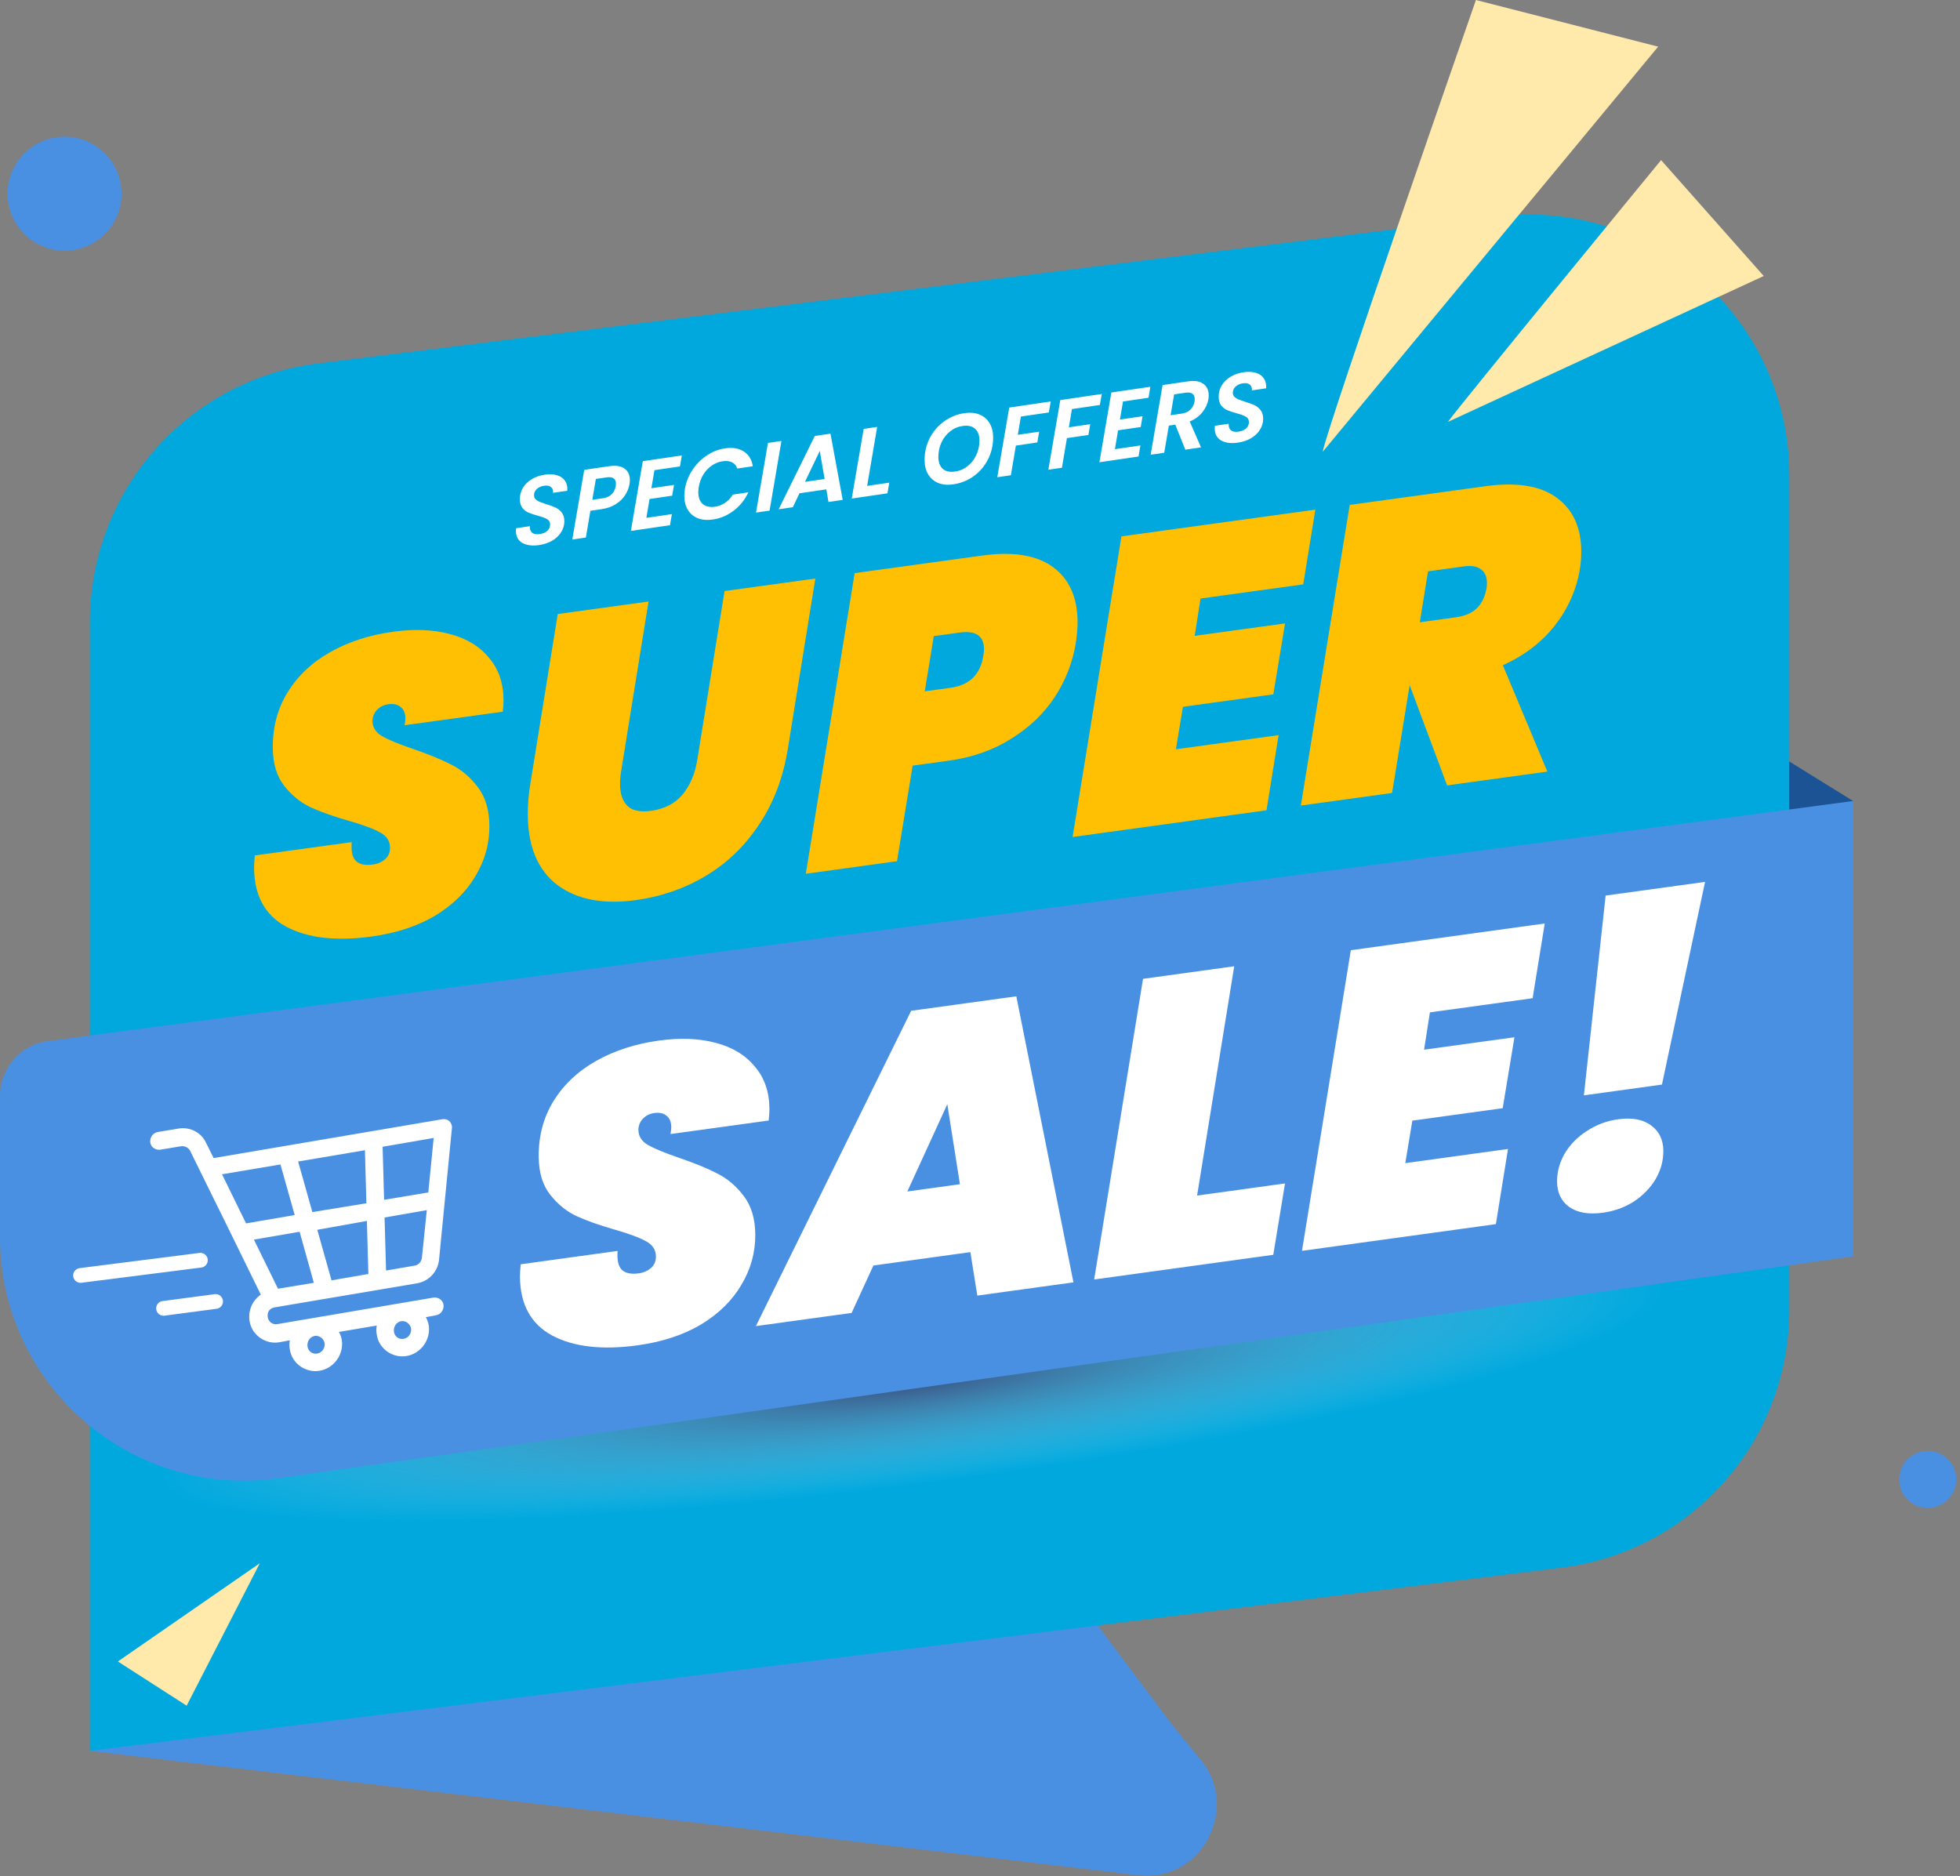 <?xml version="1.0" encoding="UTF-8"?> <svg xmlns="http://www.w3.org/2000/svg" width="258" height="247" viewBox="0 0 258 247" fill="none"><rect x="0" y="0" width="258" height="247" fill="#808080" stroke="none"/><path d="M243.932 105.447L210.959 85.017L221.045 127.688L243.932 105.447Z" fill="#1B5395"></path><path d="M11.832 230.484L149.735 246.841C158.269 247.876 163.118 238.049 158.204 231.842C156.523 229.773 154.778 227.769 153.226 225.635L131.632 196.801L11.832 230.484Z" fill="#4A90E2"></path><path d="M205.529 206.369L11.832 230.484V81.914C11.832 64.587 24.698 49.976 41.895 47.842L196.995 28.512C217.49 25.99 235.528 41.959 235.528 62.583V172.298C235.593 189.624 222.727 204.236 205.529 206.369Z" fill="#00A8DE"></path><path opacity="0.6" d="M219.687 169.582C220.592 176.888 176.758 188.461 121.804 195.443C66.785 202.425 21.464 202.167 20.559 194.861C19.654 187.555 63.488 175.983 118.442 169C173.396 162.018 218.717 162.277 219.687 169.582Z" fill="url(#paint0_radial_1103_6382)"></path><path d="M48.951 123.279C44.264 123.925 40.507 123.496 37.679 121.991C34.887 120.481 33.476 117.907 33.445 114.268C33.442 113.904 33.473 113.353 33.539 112.615L46.301 110.857C46.203 112 46.372 112.814 46.809 113.3C47.282 113.782 48.042 113.95 49.087 113.806C49.736 113.717 50.276 113.478 50.705 113.091C51.135 112.704 51.347 112.201 51.342 111.583C51.335 110.709 50.896 110.041 50.026 109.578C49.192 109.11 47.834 108.605 45.953 108.063C43.89 107.473 42.189 106.869 40.848 106.253C39.544 105.631 38.399 104.696 37.414 103.447C36.429 102.198 35.927 100.537 35.91 98.463C35.886 95.733 36.533 93.294 37.851 91.145C39.204 88.955 41.084 87.184 43.49 85.832C45.897 84.481 48.651 83.591 51.751 83.164C54.527 82.781 57 82.878 59.17 83.453C61.377 84.023 63.1 85.061 64.34 86.566C65.616 88.029 66.263 89.889 66.282 92.146C66.285 92.437 66.253 92.951 66.187 93.689L53.263 95.47C53.331 95.023 53.365 94.727 53.364 94.582C53.358 93.89 53.155 93.39 52.755 93.081C52.355 92.735 51.813 92.609 51.128 92.704C50.515 92.788 50.012 93.04 49.618 93.458C49.225 93.877 49.031 94.377 49.036 94.96C49.042 95.76 49.463 96.413 50.297 96.917C51.132 97.385 52.454 97.931 54.264 98.556C56.327 99.256 58.029 99.95 59.37 100.64C60.748 101.324 61.929 102.327 62.915 103.649C63.9 104.934 64.402 106.613 64.419 108.688C64.439 111.053 63.827 113.269 62.581 115.335C61.371 117.396 59.599 119.134 57.265 120.549C54.931 121.927 52.16 122.837 48.951 123.279ZM85.37 79.186L81.769 101.487C81.666 102.085 81.617 102.692 81.622 103.311C81.633 104.548 81.966 105.486 82.621 106.124C83.275 106.726 84.306 106.931 85.712 106.737C87.442 106.498 88.808 105.8 89.809 104.642C90.809 103.448 91.464 101.937 91.773 100.109L95.374 77.808L107.325 76.161L103.724 98.462C103.107 102.336 101.836 105.699 99.912 108.551C98.023 111.398 95.678 113.652 92.877 115.313C90.112 116.969 87.053 118.028 83.7 118.49C79.41 119.081 75.976 118.425 73.397 116.522C70.818 114.582 69.511 111.502 69.475 107.28C69.463 105.934 69.578 104.552 69.819 103.134L73.419 80.833L85.37 79.186ZM141.599 84.717C141.187 87.215 140.269 89.564 138.844 91.764C137.419 93.927 135.503 95.758 133.098 97.255C130.728 98.748 127.993 99.707 124.893 100.135L120.134 100.791L118.075 113.37L106.071 115.025L112.502 75.447L129.266 73.137C133.339 72.576 136.448 73.076 138.59 74.639C140.733 76.202 141.818 78.602 141.846 81.841C141.852 82.642 141.77 83.6 141.599 84.717ZM125.136 90.538C127.588 90.2 129.02 88.819 129.432 86.394C129.501 85.947 129.534 85.633 129.533 85.451C129.518 83.704 128.447 82.977 126.32 83.27L122.913 83.74L121.73 91.007L125.136 90.538ZM158.03 78.791L157.259 83.706L169.156 82.067L167.611 91.406L155.714 93.046L154.787 98.638L168.306 96.775L166.712 106.667L141.188 110.185L147.62 70.608L173.143 67.09L171.549 76.928L158.03 78.791ZM195.513 64.007C199.622 63.441 202.749 63.939 204.891 65.502C207.034 67.064 208.118 69.392 208.145 72.486C208.152 73.395 208.087 74.224 207.949 74.972C207.503 77.656 206.405 80.121 204.655 82.366C202.906 84.575 200.628 86.309 197.824 87.57L203.681 101.573L190.487 103.391L185.557 90.19L183.241 104.39L171.236 106.044L177.668 66.466L195.513 64.007ZM186.894 81.917L191.653 81.262C192.806 81.103 193.705 80.724 194.35 80.125C195.03 79.484 195.474 78.585 195.681 77.428C195.715 77.241 195.731 77.002 195.729 76.71C195.722 75.91 195.464 75.326 194.956 74.959C194.447 74.555 193.706 74.421 192.733 74.555L187.974 75.211L186.894 81.917Z" fill="#FFC004"></path><path d="M70.955 71.755C70.068 71.885 69.337 71.791 68.762 71.474C68.196 71.147 67.913 70.617 67.913 69.882C67.913 69.805 67.922 69.689 67.939 69.533L69.751 69.267C69.717 69.631 69.81 69.912 70.03 70.11C70.258 70.307 70.587 70.374 71.018 70.311C71.449 70.248 71.787 70.109 72.032 69.893C72.286 69.668 72.412 69.385 72.412 69.043C72.412 68.727 72.281 68.495 72.02 68.345C71.766 68.195 71.365 68.044 70.816 67.894C70.309 67.755 69.895 67.619 69.573 67.487C69.261 67.353 68.99 67.145 68.762 66.863C68.543 66.57 68.433 66.181 68.433 65.694C68.433 65.139 68.572 64.636 68.851 64.185C69.138 63.733 69.527 63.36 70.017 63.067C70.516 62.771 71.082 62.577 71.715 62.484C72.341 62.393 72.881 62.42 73.338 62.567C73.802 62.704 74.149 62.948 74.377 63.298C74.614 63.648 74.715 64.082 74.681 64.599L72.793 64.876L72.805 64.733C72.805 64.451 72.7 64.236 72.489 64.088C72.286 63.938 71.999 63.891 71.627 63.945C71.23 64.003 70.909 64.144 70.663 64.368C70.418 64.592 70.296 64.866 70.296 65.191C70.296 65.404 70.364 65.582 70.499 65.724C70.642 65.857 70.816 65.968 71.018 66.058C71.221 66.139 71.513 66.242 71.893 66.365C72.391 66.514 72.801 66.664 73.122 66.813C73.443 66.962 73.718 67.183 73.946 67.474C74.174 67.765 74.288 68.145 74.288 68.615C74.288 69.127 74.149 69.604 73.87 70.047C73.6 70.488 73.211 70.861 72.704 71.165C72.206 71.461 71.623 71.657 70.955 71.755ZM82.86 63.746C82.776 64.236 82.586 64.713 82.29 65.174C81.994 65.636 81.585 66.034 81.061 66.367C80.545 66.698 79.924 66.917 79.198 67.024L77.715 67.241L77.119 70.762L75.332 71.024L76.904 61.852L80.161 61.375C81.065 61.242 81.749 61.347 82.214 61.688C82.679 62.022 82.911 62.526 82.911 63.2C82.911 63.397 82.894 63.578 82.86 63.746ZM79.375 65.589C79.857 65.518 80.237 65.343 80.516 65.063C80.795 64.783 80.972 64.433 81.048 64.011C81.065 63.932 81.073 63.82 81.073 63.675C81.073 63 80.659 62.723 79.831 62.845L78.437 63.049L77.968 65.795L79.375 65.589ZM86.148 61.893L85.743 64.271L88.721 63.835L88.48 65.253L85.502 65.69L85.084 68.172L88.442 67.68L88.189 69.139L83.043 69.893L84.615 60.709L89.748 59.956L89.507 61.401L86.148 61.893ZM90.156 64.367C90.308 63.465 90.638 62.631 91.145 61.865C91.66 61.09 92.29 60.455 93.033 59.962C93.785 59.459 94.584 59.145 95.428 59.021C96.417 58.876 97.241 59.012 97.9 59.428C98.559 59.843 98.956 60.494 99.091 61.379L97.051 61.678C96.915 61.288 96.683 61.015 96.354 60.858C96.024 60.693 95.619 60.646 95.137 60.716C94.621 60.792 94.14 60.982 93.692 61.287C93.253 61.59 92.881 61.986 92.577 62.475C92.281 62.963 92.082 63.504 91.981 64.1C91.939 64.379 91.918 64.609 91.918 64.788C91.918 65.48 92.112 65.998 92.501 66.342C92.898 66.685 93.434 66.807 94.11 66.708C94.592 66.638 95.035 66.466 95.441 66.193C95.847 65.92 96.189 65.558 96.468 65.107L98.508 64.808C98.052 65.789 97.406 66.597 96.569 67.231C95.741 67.857 94.833 68.242 93.844 68.387C93.101 68.496 92.442 68.443 91.867 68.228C91.301 68.004 90.862 67.637 90.549 67.128C90.236 66.618 90.08 66.005 90.08 65.288C90.08 64.989 90.105 64.682 90.156 64.367ZM102.863 58.047L101.304 67.216L99.517 67.478L101.088 58.307L102.863 58.047ZM108.773 64.418L105.237 64.936L104.362 66.768L102.499 67.041L107.252 57.391L109.318 57.088L110.928 65.806L109.052 66.081L108.773 64.418ZM108.545 63.055L107.911 59.356L105.959 63.434L108.545 63.055ZM114.145 63.963L117.06 63.536L116.819 64.942L112.117 65.631L113.688 56.46L115.463 56.2L114.145 63.963ZM125.47 63.764C124.726 63.873 124.067 63.811 123.493 63.579C122.926 63.338 122.487 62.958 122.174 62.44C121.862 61.914 121.706 61.284 121.706 60.549C121.706 59.525 121.929 58.569 122.377 57.684C122.834 56.797 123.459 56.065 124.253 55.487C125.056 54.9 125.956 54.533 126.953 54.387C127.705 54.277 128.364 54.338 128.93 54.571C129.504 54.803 129.948 55.182 130.261 55.709C130.573 56.226 130.729 56.848 130.729 57.574C130.729 58.616 130.506 59.58 130.058 60.465C129.61 61.35 128.985 62.087 128.182 62.674C127.379 63.253 126.475 63.616 125.47 63.764ZM125.723 62.074C126.357 61.981 126.915 61.737 127.396 61.342C127.886 60.946 128.262 60.455 128.524 59.87C128.795 59.275 128.93 58.653 128.93 58.004C128.93 57.304 128.735 56.782 128.347 56.437C127.958 56.093 127.413 55.972 126.712 56.075C126.087 56.167 125.529 56.411 125.039 56.807C124.557 57.202 124.181 57.693 123.911 58.279C123.649 58.864 123.518 59.481 123.518 60.13C123.518 60.83 123.708 61.357 124.088 61.712C124.477 62.056 125.022 62.177 125.723 62.074ZM138.311 52.85L138.057 54.297L134.382 54.835L133.976 57.239L136.79 56.827L136.549 58.245L133.723 58.66L133.064 62.561L131.276 62.823L132.848 53.651L138.311 52.85ZM145.031 51.865L144.778 53.311L141.102 53.85L140.697 56.254L143.51 55.841L143.27 57.26L140.443 57.674L139.784 61.575L137.997 61.837L139.569 52.666L145.031 51.865ZM147.823 52.852L147.418 55.23L150.396 54.794L150.155 56.212L147.177 56.649L146.759 59.131L150.117 58.639L149.864 60.098L144.718 60.852L146.29 51.668L151.423 50.916L151.182 52.36L147.823 52.852ZM156.356 50.205C157.26 50.073 157.944 50.181 158.409 50.532C158.874 50.874 159.106 51.377 159.106 52.044C159.106 52.206 159.093 52.374 159.068 52.549C158.967 53.144 158.705 53.712 158.282 54.252C157.868 54.783 157.311 55.193 156.609 55.484L158.092 58.892L156.026 59.194L154.708 55.904L153.859 56.028L153.251 59.601L151.463 59.863L153.035 50.692L156.356 50.205ZM157.243 52.855C157.26 52.699 157.268 52.595 157.268 52.544C157.268 52.219 157.167 51.982 156.964 51.832C156.761 51.683 156.453 51.638 156.039 51.699L154.556 51.916L154.087 54.662L155.57 54.445C156.043 54.376 156.419 54.201 156.698 53.921C156.985 53.64 157.167 53.284 157.243 52.855ZM162.942 58.27C162.054 58.401 161.323 58.307 160.749 57.99C160.183 57.663 159.9 57.132 159.9 56.398C159.9 56.321 159.908 56.204 159.925 56.048L161.737 55.783C161.704 56.146 161.797 56.427 162.016 56.626C162.244 56.823 162.574 56.89 163.005 56.827C163.436 56.763 163.774 56.624 164.019 56.409C164.272 56.184 164.399 55.901 164.399 55.559C164.399 55.243 164.268 55.01 164.006 54.861C163.753 54.71 163.351 54.56 162.802 54.41C162.295 54.27 161.881 54.135 161.56 54.002C161.247 53.869 160.977 53.661 160.749 53.378C160.529 53.086 160.419 52.697 160.419 52.21C160.419 51.655 160.559 51.152 160.838 50.701C161.125 50.249 161.514 49.876 162.004 49.582C162.502 49.287 163.068 49.093 163.702 49C164.327 48.908 164.868 48.936 165.324 49.083C165.789 49.219 166.135 49.463 166.364 49.814C166.6 50.164 166.702 50.597 166.668 51.114L164.779 51.391L164.792 51.249C164.792 50.967 164.686 50.752 164.475 50.603C164.272 50.454 163.985 50.406 163.613 50.461C163.216 50.519 162.895 50.66 162.65 50.884C162.405 51.107 162.282 51.382 162.282 51.706C162.282 51.92 162.35 52.097 162.485 52.24C162.629 52.373 162.802 52.484 163.005 52.574C163.208 52.655 163.499 52.758 163.879 52.881C164.378 53.03 164.788 53.179 165.109 53.328C165.43 53.478 165.704 53.698 165.933 53.989C166.161 54.28 166.275 54.661 166.275 55.13C166.275 55.643 166.135 56.12 165.857 56.562C165.586 57.003 165.198 57.376 164.691 57.681C164.192 57.976 163.609 58.173 162.942 58.27Z" fill="white"></path><path d="M8.5 32.999C12.642 32.999 15.999 29.642 15.999 25.5C15.999 21.358 12.642 18 8.5 18C4.358 18 1 21.358 1 25.5C1 29.642 4.358 32.999 8.5 32.999Z" fill="#4A90E2"></path><path d="M253.75 198.5C255.821 198.5 257.5 196.821 257.5 194.75C257.5 192.679 255.821 191 253.75 191C251.679 191 250 192.679 250 194.75C250 196.821 251.679 198.5 253.75 198.5Z" fill="#4A90E2"></path><path d="M243.932 105.447L6.271 137.062C2.716 137.515 0 140.618 0 144.239V162.858C0 182.319 17.262 197.318 36.529 194.603L243.932 165.38V105.447Z" fill="#4A90E2"></path><path d="M34.201 205.787L15.517 218.718L24.568 224.536L34.201 205.787Z" fill="#FFEAAB"></path><path d="M174.108 59.48C174.626 56.377 194.28 0 194.28 0L218.266 6.142L174.108 59.48Z" fill="#FFEAAB"></path><path d="M190.594 55.536C191.952 53.596 218.653 21.077 218.653 21.077L232.165 36.334L190.594 55.536Z" fill="#FFEAAB"></path><path d="M83.951 177.095C79.264 177.741 75.507 177.311 72.679 175.806C69.887 174.297 68.476 171.722 68.445 168.083C68.442 167.72 68.473 167.169 68.539 166.431L81.301 164.672C81.203 165.815 81.372 166.63 81.809 167.116C82.282 167.597 83.042 167.766 84.087 167.622C84.736 167.532 85.275 167.294 85.705 166.907C86.135 166.52 86.347 166.017 86.342 165.398C86.335 164.525 85.896 163.857 85.026 163.394C84.192 162.926 82.834 162.421 80.953 161.879C78.89 161.288 77.189 160.685 75.848 160.068C74.544 159.446 73.399 158.511 72.414 157.263C71.429 156.014 70.927 154.352 70.91 152.278C70.886 149.549 71.534 147.11 72.851 144.961C74.204 142.771 76.084 141 78.49 139.648C80.897 138.296 83.65 137.407 86.751 136.979C89.527 136.597 92 136.693 94.17 137.268C96.377 137.839 98.1 138.876 99.34 140.381C100.616 141.845 101.263 143.705 101.282 145.961C101.285 146.252 101.253 146.767 101.187 147.504L88.263 149.286C88.331 148.839 88.365 148.543 88.364 148.397C88.358 147.706 88.155 147.206 87.755 146.896C87.355 146.551 86.813 146.425 86.128 146.519C85.515 146.604 85.012 146.855 84.618 147.274C84.225 147.693 84.031 148.193 84.036 148.775C84.043 149.576 84.463 150.228 85.297 150.733C86.132 151.201 87.454 151.747 89.263 152.372C91.327 153.071 93.029 153.766 94.37 154.455C95.748 155.14 96.929 156.143 97.915 157.464C98.9 158.749 99.402 160.429 99.419 162.503C99.439 164.869 98.826 167.084 97.581 169.15C96.371 171.212 94.599 172.95 92.265 174.364C89.931 175.742 87.159 176.653 83.951 177.095ZM127.732 164.831L114.97 166.59L112.1 172.833L99.5 174.569L119.937 133.062L133.781 131.154L141.3 168.809L128.647 170.553L127.732 164.831ZM126.357 155.894L124.698 145.357L119.435 156.848L126.357 155.894ZM157.577 157.385L169.149 155.79L167.605 165.184L144.028 168.433L150.46 128.855L162.464 127.201L157.577 157.385ZM188.224 133.269L187.454 138.184L199.35 136.545L197.805 145.884L185.909 147.523L184.982 153.116L198.501 151.253L196.906 161.145L171.383 164.663L177.814 125.085L203.338 121.568L201.743 131.406L188.224 133.269ZM224.442 116.091L218.767 142.776L208.492 144.192L211.355 117.894L224.442 116.091ZM211.005 159.639C209.131 159.898 207.649 159.647 206.56 158.886C205.507 158.12 204.974 157.01 204.961 155.554C204.951 154.28 205.283 153.051 205.959 151.864C206.671 150.673 207.637 149.684 208.857 148.897C210.113 148.068 211.498 147.549 213.013 147.34C214.851 147.087 216.297 147.361 217.351 148.163C218.404 148.929 218.937 150.04 218.949 151.495C218.96 152.769 218.627 153.999 217.952 155.185C217.276 156.334 216.328 157.321 215.107 158.145C213.887 158.933 212.52 159.431 211.005 159.639Z" fill="white"></path><path d="M36.14 172.104L54.889 168.936C56.441 168.677 57.669 167.384 57.799 165.768L59.48 148.57C59.544 148.247 59.415 147.859 59.156 147.601C58.898 147.342 58.51 147.277 58.187 147.342L28.123 152.449L27.089 150.381C26.442 149.023 24.956 148.312 23.468 148.57L20.753 149.023C20.107 149.152 19.719 149.734 19.783 150.381C19.848 151.027 20.494 151.415 21.076 151.35L23.792 150.898C24.309 150.833 24.762 151.027 25.02 151.48C25.537 152.514 33.813 169.324 34.33 170.423C33.231 171.199 32.649 172.492 32.843 173.849C33.102 175.724 34.912 177.017 36.787 176.694L38.145 176.435C38.08 176.823 38.08 177.211 38.145 177.599C38.403 179.474 40.213 180.767 42.088 180.444C43.963 180.12 45.256 178.31 44.998 176.435C44.933 176.047 44.804 175.659 44.61 175.336L49.588 174.496C49.523 174.884 49.523 175.272 49.588 175.659C49.846 177.534 51.657 178.827 53.532 178.504C55.407 178.181 56.7 176.371 56.441 174.496C56.376 174.108 56.247 173.72 56.053 173.397L57.411 173.138C58.057 173.009 58.445 172.427 58.381 171.78C58.316 171.134 57.669 170.746 57.088 170.811L36.528 174.302C35.882 174.431 35.3 173.979 35.235 173.332C35.17 172.686 35.494 172.233 36.14 172.104ZM42.735 176.823C42.8 177.47 42.412 178.052 41.765 178.181C41.118 178.31 40.537 177.858 40.472 177.211C40.407 176.565 40.795 175.983 41.442 175.853C42.024 175.789 42.605 176.177 42.735 176.823ZM54.114 174.884C54.178 175.53 53.79 176.112 53.144 176.241C52.497 176.371 51.915 175.918 51.851 175.272C51.786 174.625 52.174 174.043 52.821 173.914C53.402 173.849 53.984 174.237 54.114 174.884ZM48.295 160.725L48.489 167.707L43.64 168.548L41.765 161.889L48.295 160.725ZM41.118 159.561L39.244 152.902L48.036 151.415L48.23 158.397L41.118 159.561ZM41.312 168.871L36.593 169.647L33.425 163.182L39.438 162.147L41.312 168.871ZM55.536 165.574C55.471 166.091 55.083 166.544 54.566 166.608L50.816 167.255L50.622 160.272L56.182 159.303L55.536 165.574ZM56.376 156.975L50.558 157.945L50.364 150.962L57.088 149.799L56.376 156.975ZM36.916 153.29L38.791 159.949L32.391 161.048L29.223 154.583L36.916 153.29Z" fill="white"></path><path d="M26.377 165.897L10.602 167.901" stroke="white" stroke-width="1.94" stroke-miterlimit="10" stroke-linecap="round" stroke-linejoin="round"></path><path d="M28.381 171.328L21.528 172.233" stroke="white" stroke-width="1.94" stroke-miterlimit="10" stroke-linecap="round" stroke-linejoin="round"></path><defs><radialGradient id="paint0_radial_1103_6382" cx="0" cy="0" r="1" gradientUnits="userSpaceOnUse" gradientTransform="translate(120.1 182.18) rotate(-7.228) scale(100.376 13.309)"><stop stop-color="#601F4C"></stop><stop offset="1" stop-color="white" stop-opacity="0"></stop></radialGradient></defs></svg> 
